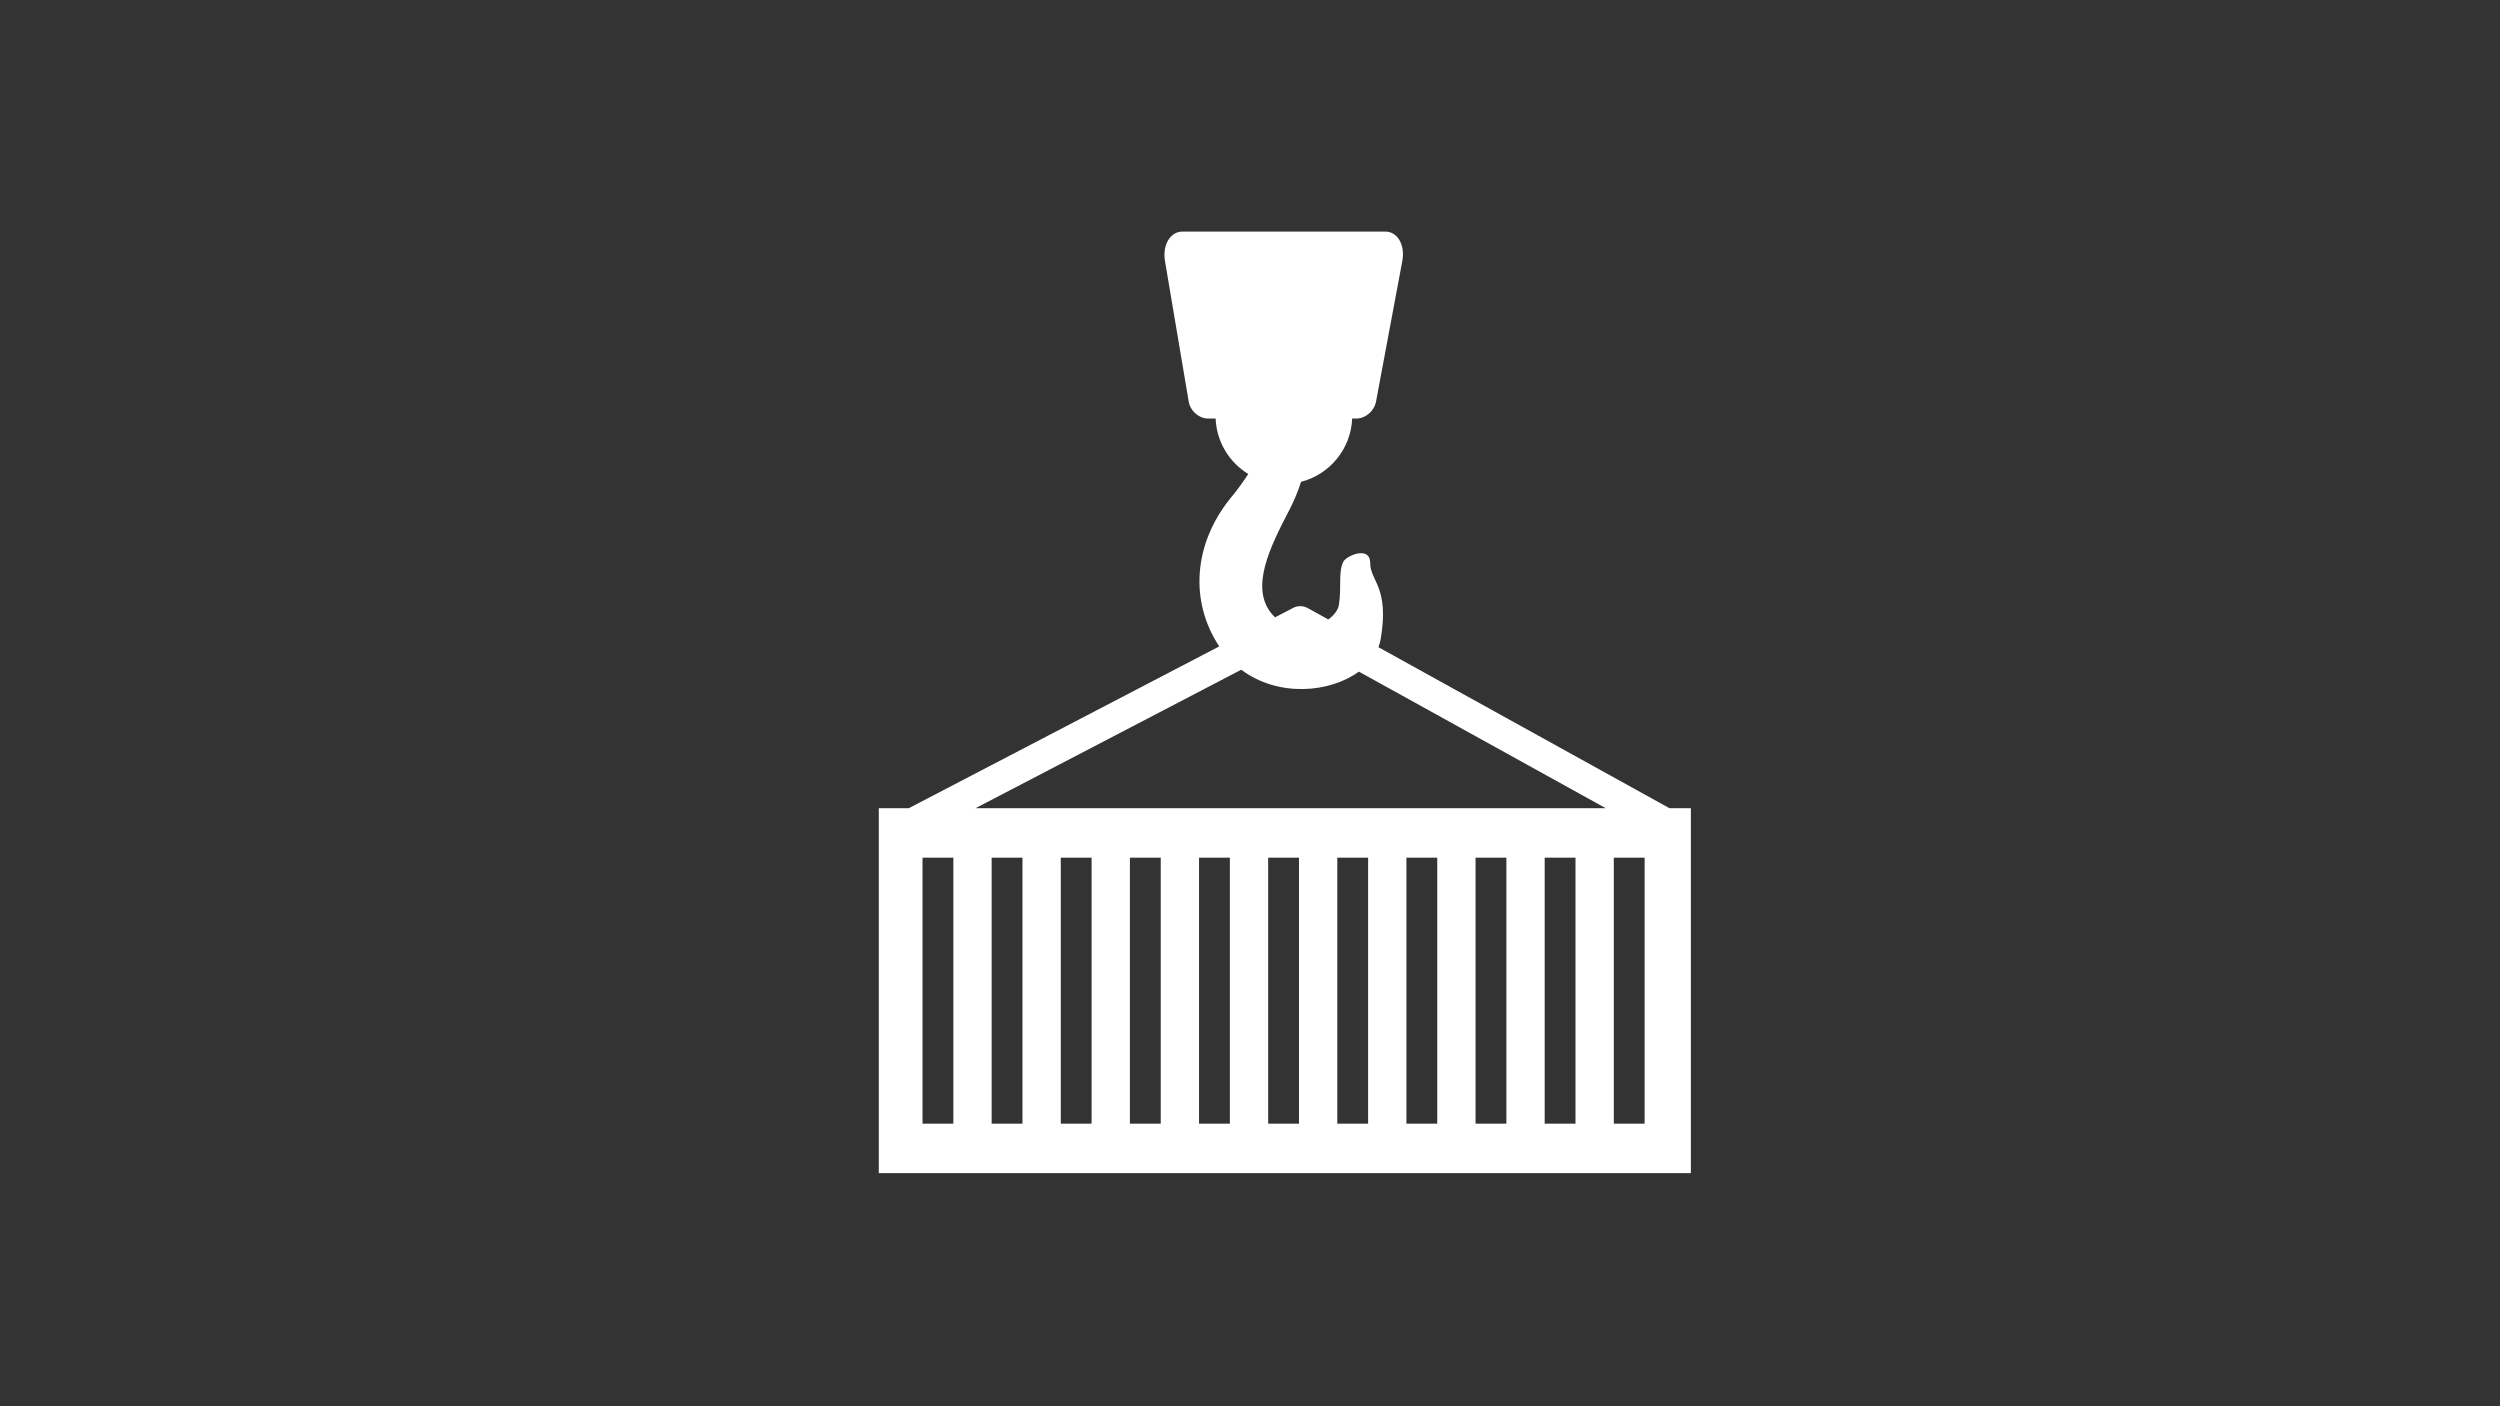 <?xml version="1.0" encoding="UTF-8"?>
<svg id="Ebene_1" data-name="Ebene 1" xmlns="http://www.w3.org/2000/svg" viewBox="0 0 1920 1080">
  <rect x="0" y="0" width="1920" height="1080" fill="#333333" stroke="none"/>
  <defs>
    <style>
      .cls-1 {
        fill: #fff;
      }
    </style>
  </defs>
  <path class="cls-1" d="m1058.63,497.04c.75-1.97,1.35-3.98,1.71-6.07,6.88-40.11-8.02-44.7-8.02-58.45s-18.34-5.73-20.63-1.15c-4.13,8.26-1.15,19.49-3.44,33.24-.66,3.96-3.7,7.95-8.11,11.13l-15.79-8.73c-3.48-1.92-7.68-1.98-11.21-.14l-13.91,7.25c-.68-.65-1.34-1.32-1.99-2.06-17.85-20.35-1.72-52.15,13.18-80.81,3.82-7.36,6.66-14.55,8.77-21.2,21.95-5.67,38.3-25.13,39.28-48.61h3.24c6.99,0,13.73-5.75,15.1-13.09l20.15-107.85c2.29-12.27-3.51-22.65-13.07-22.65h-155.69c-9.55,0-15.55,10.38-13.48,22.65l18.19,107.85c1.24,7.34,7.88,13.09,14.87,13.09h5.81c.75,18.05,10.58,33.72,25.07,42.59-3.82,5.92-8.54,12.52-14.38,19.48-27.76,35.04-30.63,78.58-7.9,112.93l-238.46,124.28h-23v280.26h623.67v-280.26h-16.42l-223.55-123.68Zm-105.34,17.3c28.33,21.25,67.93,17.85,90.32,1.46l189.64,104.92h-484.09l204.12-106.38Zm-221.12,348.64h-23.68v-204.27h23.68v204.27Zm53.09,0h-23.68v-204.27h23.68v204.27Zm53.09,0h-23.68v-204.27h23.68v204.27Zm53.09,0h-23.68v-204.27h23.68v204.27Zm53.09,0h-23.68v-204.27h23.68v204.27Zm53.09,0h-23.68v-204.27h23.68v204.27Zm53.09,0h-23.68v-204.27h23.68v204.27Zm53.09,0h-23.68v-204.27h23.68v204.27Zm53.09,0h-23.68v-204.27h23.68v204.27Zm53.09,0h-23.68v-204.27h23.68v204.27Zm53.09,0h-23.68v-204.27h23.68v204.27Z"/>
</svg>